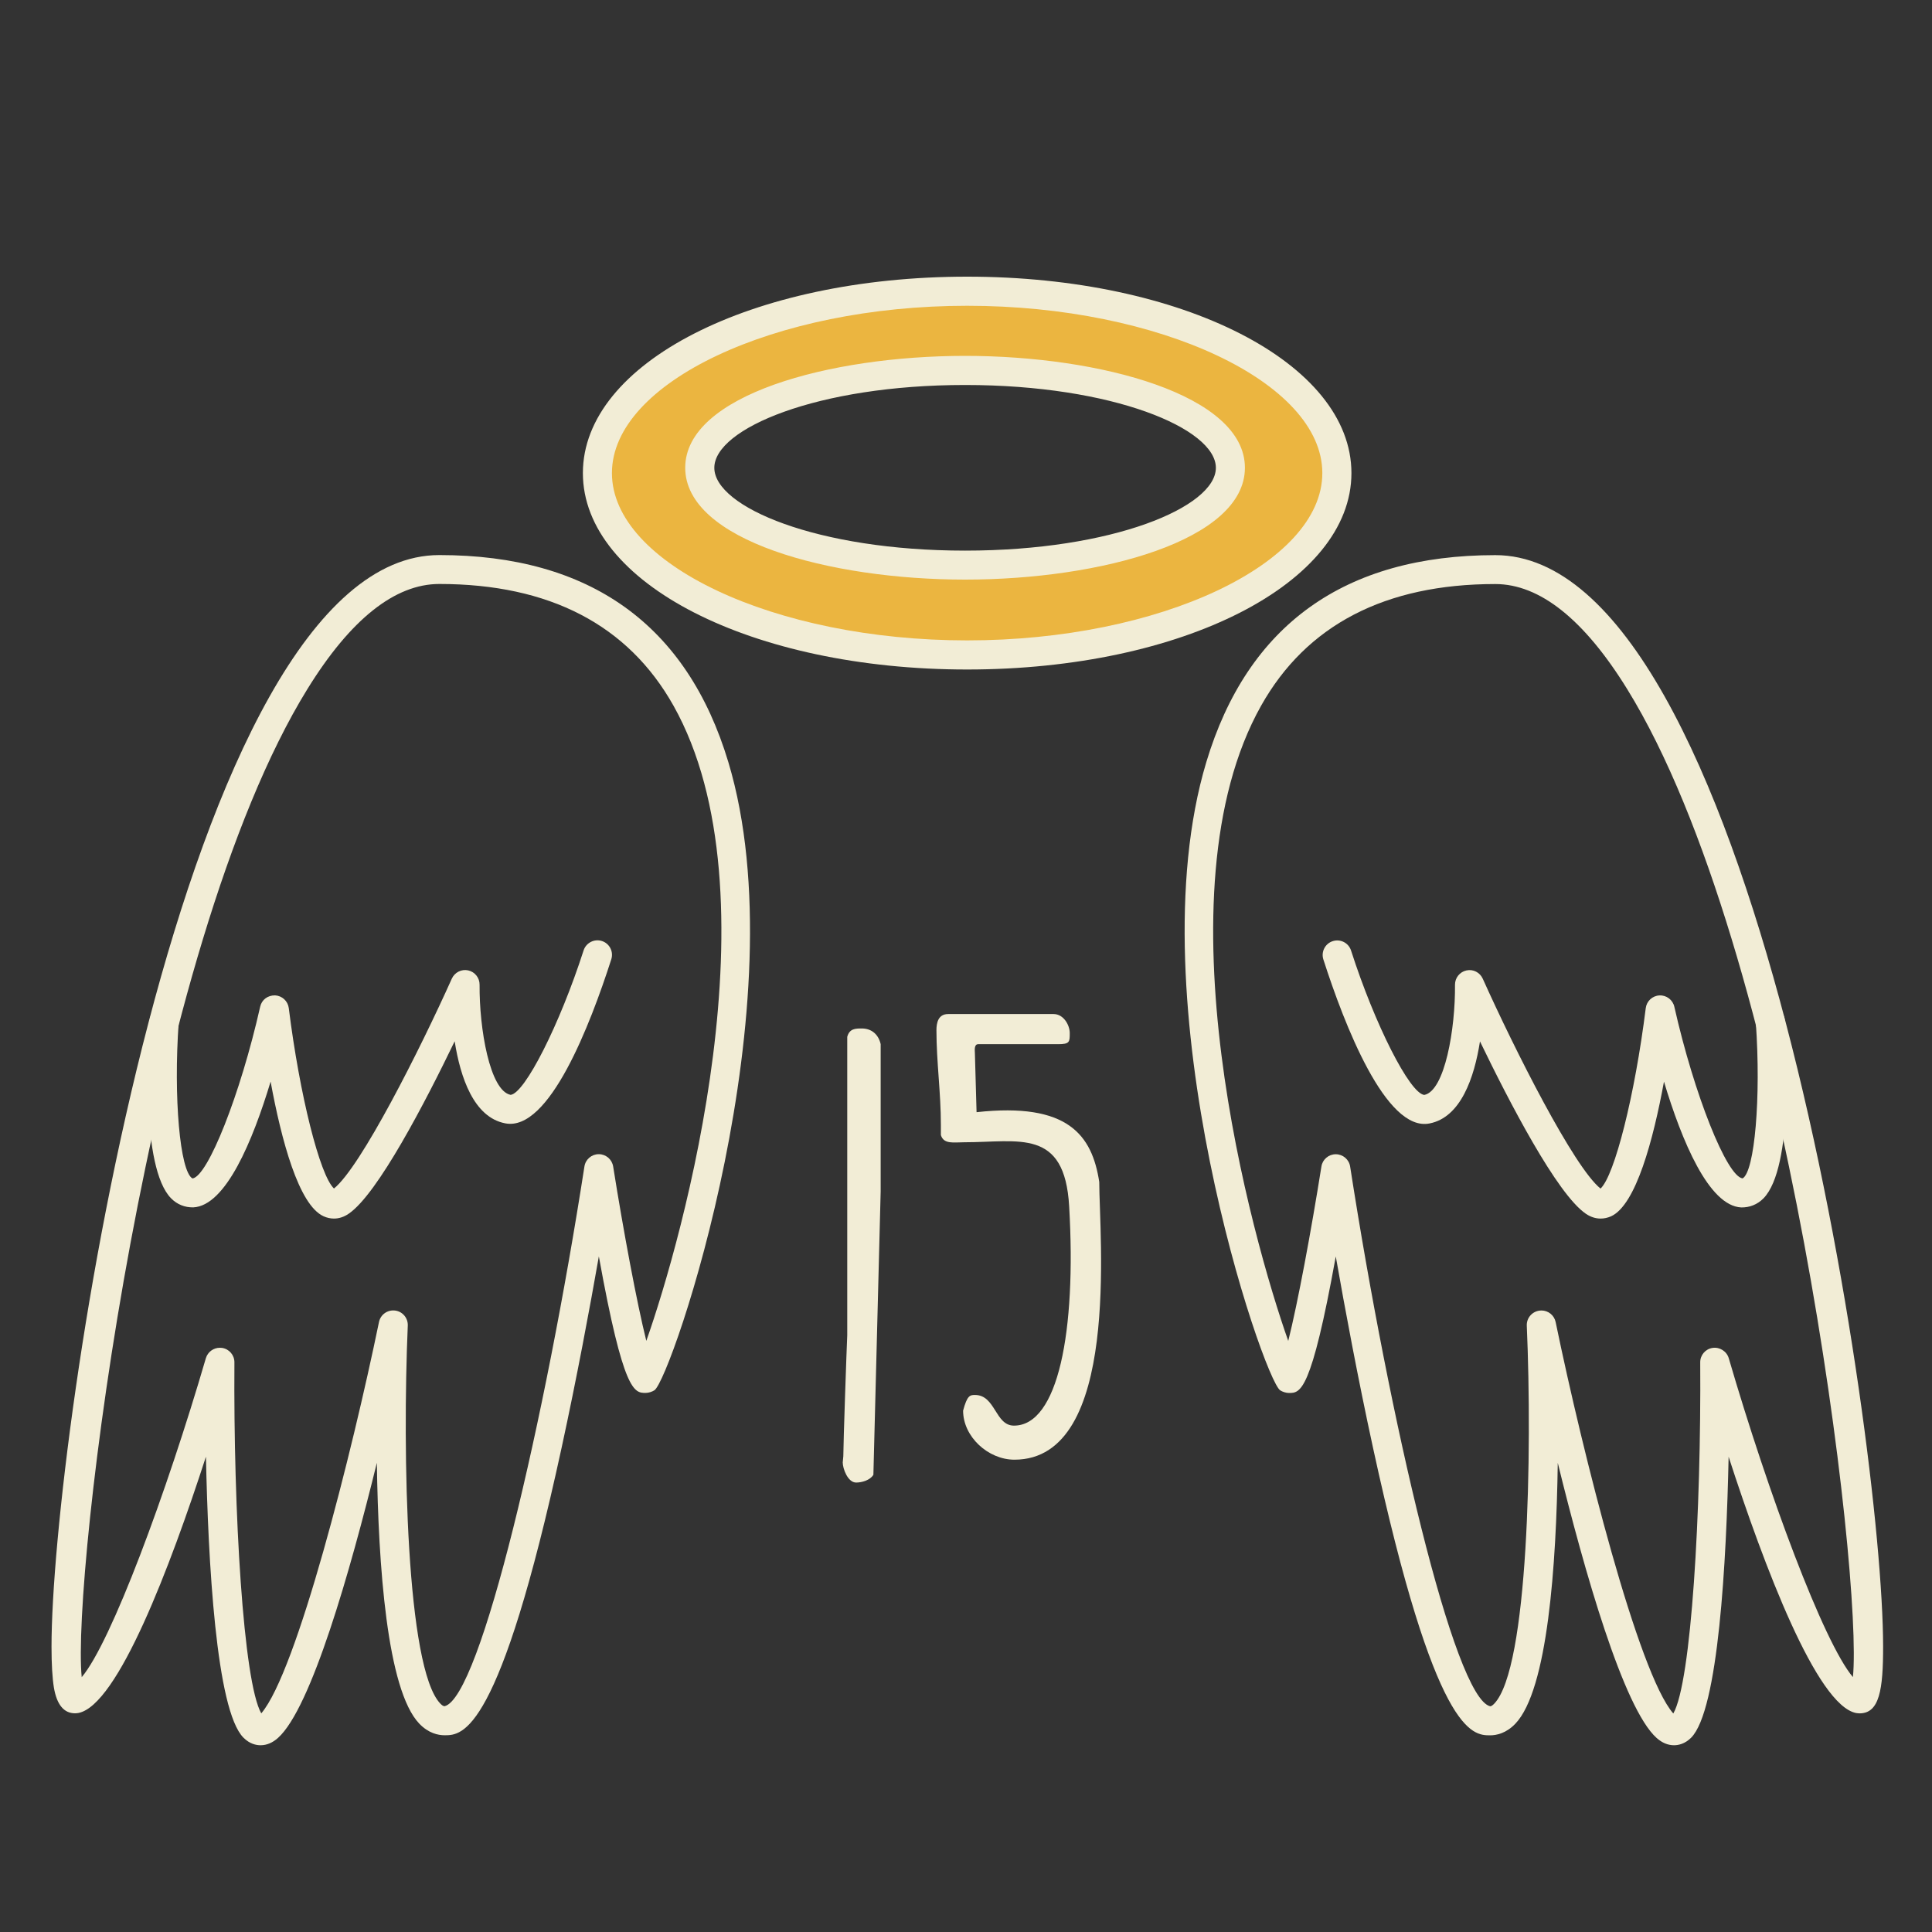 <?xml version="1.0" encoding="UTF-8" standalone="no"?><!DOCTYPE svg PUBLIC "-//W3C//DTD SVG 1.1//EN" "http://www.w3.org/Graphics/SVG/1.1/DTD/svg11.dtd"><svg width="100%" height="100%" viewBox="0 0 300 300" version="1.1" xmlns="http://www.w3.org/2000/svg" xmlns:xlink="http://www.w3.org/1999/xlink" xml:space="preserve" xmlns:serif="http://www.serif.com/" style="fill-rule:evenodd;clip-rule:evenodd;stroke-linejoin:round;stroke-miterlimit:1.414;"><rect x="0" y="0" width="300" height="300" fill="#333333" stroke="none"/><g><path d="M34.14,209.28c0.11,0 0.22,0.01 0.33,0.02c1.11,0.16 1.94,1.12 1.93,2.25c-0.16,23.17 1.38,49.6 4.17,54.5c5.51,-6.44 14.05,-40.28 18.28,-60.77c0.24,-1.15 1.31,-1.92 2.49,-1.78c1.17,0.14 2.03,1.16 1.98,2.34c-0.85,19.76 -0.23,53.17 5.05,58.69c0.26,0.27 0.48,0.41 0.66,0.41c5.57,-1.3 15.62,-44.52 21.72,-83.81c0.17,-1.1 1.11,-1.91 2.23,-1.91c1.11,0 2.05,0.81 2.23,1.9c1.61,10.13 3.67,21.13 5.15,27.09c5.62,-15.89 20.61,-69.44 4.22,-98.63c-7.04,-12.54 -19.27,-18.9 -36.36,-18.9c-6.9,0 -13.79,5.48 -20.47,16.29c-24.97,40.39 -36.64,137.94 -35.06,153.46c4.56,-5.38 13.15,-28.54 19.28,-49.54c0.29,-0.96 1.18,-1.61 2.17,-1.61m6.32,61.72c-0.68,0 -1.69,-0.2 -2.66,-1.18c-4.25,-4.27 -5.48,-27.43 -5.82,-43.63c-5.55,17.1 -13.68,38.6 -19.8,39.8c-0.14,0.03 -0.38,0.05 -0.53,0.05c-1.73,0 -2.83,-1.34 -3.28,-3.99c-0.24,-1.49 -0.37,-3.62 -0.37,-6.34c0,-32.37 20.07,-169.52 60.22,-169.52c23.37,0 38.47,10.82 44.88,32.16c11.17,37.18 -8.85,95.8 -11.48,97.53c-0.37,0.24 -0.92,0.41 -1.36,0.41c-1.76,0 -3.44,0 -7.27,-21.2c-1.42,8.1 -3.44,18.93 -5.78,29.7c-9.69,44.61 -15.41,44.65 -18.15,44.66c-1.03,0 -2.52,-0.31 -3.95,-1.8c-5.03,-5.25 -6.37,-24.68 -6.59,-40.51c-4.13,16.82 -10.2,38.12 -15.35,42.72c-0.85,0.76 -1.75,1.14 -2.71,1.14" style="fill:#f2edd6;fill-rule:nonzero;"/><path d="M149.86,87.75c-22.75,0 -41.2,-6.76 -41.2,-15.11c0,-8.35 18.44,-15.11 41.2,-15.11c22.75,0 41.19,6.77 41.19,15.11c0.01,8.34 -18.44,15.11 -41.19,15.11m0.32,-42.53c-31.71,0 -57.41,12.64 -57.41,28.24c0,15.6 25.7,28.24 57.41,28.24c31.71,0 57.41,-12.65 57.41,-28.24c0,-15.6 -25.71,-28.24 -57.41,-28.24" style="fill:#ebb540;fill-rule:nonzero;"/><path d="M149.86,59.78c-22.95,0 -38.94,6.78 -38.94,12.86c0,6.08 15.99,12.86 38.94,12.86c22.95,0 38.94,-6.78 38.94,-12.86c0,-6.09 -15.99,-12.86 -38.94,-12.86m0,30.22c-21.07,0 -43.46,-6.09 -43.46,-17.37c0,-11.28 22.39,-17.37 43.46,-17.37c21.06,0 43.45,6.09 43.45,17.37c0,11.28 -22.38,17.37 -43.45,17.37m0.32,-42.52c-29.9,0 -55.16,11.9 -55.16,25.98c0,14.09 25.26,25.98 55.16,25.98c29.9,0 55.15,-11.9 55.15,-25.98c0,-14.08 -25.26,-25.98 -55.15,-25.98m0,56.48c-33.46,0 -59.67,-13.4 -59.67,-30.5c0,-17.1 26.21,-30.5 59.67,-30.5c33.46,0 59.67,13.4 59.67,30.5c0,17.1 -26.21,30.5 -59.67,30.5" style="fill:#f2edd6;fill-rule:nonzero;"/><path d="M51.86,189.22c-0.54,0 -1.09,-0.12 -1.62,-0.36c-3.87,-1.75 -6.56,-11.89 -8.22,-20.91c-2.77,9.17 -6.95,19.29 -12.01,19.53c-1.29,0.02 -2.49,-0.43 -3.46,-1.42c-4.69,-4.81 -3.58,-23.87 -3.3,-27.64c0.09,-1.24 1.18,-2.16 2.41,-2.09c1.24,0.09 2.18,1.17 2.09,2.41c-0.83,11.63 0.19,23.19 2.14,24.25c2.38,-0.31 7.43,-13.02 10.51,-26.67c0.24,-1.07 1.15,-1.77 2.31,-1.76c1.1,0.06 1.99,0.89 2.13,1.97c1.69,13.53 4.83,25.99 7.02,28.02c4.17,-3.34 13.37,-21.61 18.3,-32.59c0.44,-0.97 1.5,-1.51 2.54,-1.28c1.04,0.23 1.78,1.16 1.77,2.23c-0.06,6.77 1.58,16.47 4.82,17.1c2.21,-0.24 7.63,-10.93 11.33,-22.43c0.38,-1.18 1.66,-1.84 2.84,-1.46c1.19,0.38 1.84,1.65 1.46,2.84c-3.24,10.08 -9.65,26.83 -16.48,25.47c-4.88,-0.94 -6.96,-7.14 -7.84,-12.74c-4.5,9.33 -11.95,23.72 -16.45,26.77c-0.73,0.51 -1.51,0.76 -2.29,0.76" style="fill:#f2edd6;fill-rule:nonzero;"/><path d="M239.35,203.49c1.06,0 1.99,0.74 2.21,1.8c4.25,20.57 12.84,54.59 18.27,60.78c2.8,-4.86 4.34,-31.32 4.18,-54.52c-0.01,-1.13 0.81,-2.09 1.93,-2.25c1.09,-0.16 2.18,0.52 2.5,1.6c6.13,20.98 14.7,44.11 19.28,49.52c1.57,-15.56 -10.1,-113.05 -35.06,-153.43c-6.69,-10.82 -13.57,-16.3 -20.48,-16.3c-17.09,0 -29.32,6.36 -36.36,18.9c-16.39,29.19 -1.4,82.74 4.22,98.63c1.49,-5.96 3.54,-16.97 5.15,-27.09c0.17,-1.1 1.12,-1.9 2.23,-1.9c1.11,0 2.06,0.81 2.23,1.91c6.1,39.29 16.15,82.5 21.75,83.81c0.15,0 0.37,-0.14 0.63,-0.41c5.29,-5.53 5.91,-38.93 5.05,-58.69c-0.05,-1.18 0.81,-2.19 1.98,-2.34c0.1,-0.01 0.19,-0.02 0.29,-0.02m20.59,67.51c-0.95,0 -1.86,-0.38 -2.7,-1.13c-5.15,-4.6 -11.22,-25.9 -15.35,-42.72c-0.22,15.82 -1.56,35.26 -6.59,40.51c-1.42,1.49 -2.92,1.8 -3.92,1.8c-2.77,-0.01 -8.49,-0.05 -18.18,-44.66c-2.34,-10.77 -4.36,-21.6 -5.78,-29.7c-3.83,21.2 -5.51,21.2 -7.27,21.2c-0.44,0 -0.99,-0.17 -1.36,-0.41c-2.63,-1.74 -22.64,-60.35 -11.48,-97.53c6.41,-21.34 21.51,-32.16 44.88,-32.16c40.01,0 60.18,137.06 60.22,169.41c0.01,6.77 -0.57,10.44 -3.66,10.44c-0.11,-0.01 -0.39,-0.02 -0.53,-0.05c-6.11,-1.2 -14.25,-22.7 -19.8,-39.8c-0.34,16.21 -1.57,39.36 -5.82,43.63c-0.97,0.97 -1.98,1.17 -2.66,1.17" style="fill:#f2edd6;fill-rule:nonzero;"/><path d="M248.54,189.22c-0.78,0 -1.56,-0.25 -2.28,-0.74c-4.5,-3.05 -11.94,-17.44 -16.45,-26.77c-0.88,5.6 -2.97,11.8 -7.84,12.74c-6.78,1.35 -13.24,-15.39 -16.48,-25.47c-0.38,-1.18 0.27,-2.46 1.46,-2.84c1.19,-0.38 2.46,0.27 2.84,1.46c3.69,11.49 9.11,22.18 11.37,22.42c3.2,-0.62 4.84,-10.33 4.77,-17.1c-0.01,-1.07 0.73,-2 1.77,-2.23c1.05,-0.24 2.1,0.31 2.54,1.28c4.94,11 14.15,29.29 18.29,32.59c2.18,-2.02 5.33,-14.48 7.02,-28.02c0.14,-1.09 1.03,-1.92 2.13,-1.97c1.08,-0.06 2.07,0.69 2.31,1.76c3.08,13.65 8.14,26.35 10.6,26.65c1.87,-1.04 2.88,-12.6 2.05,-24.23c-0.09,-1.24 0.84,-2.32 2.09,-2.41c1.23,-0.07 2.32,0.84 2.41,2.09c0.27,3.77 1.39,22.83 -3.3,27.64c-0.97,0.99 -2.19,1.44 -3.46,1.42c-5.05,-0.24 -9.24,-10.36 -12,-19.53c-1.66,9.02 -4.35,19.15 -8.22,20.91c-0.53,0.23 -1.08,0.35 -1.62,0.35" style="fill:#f2edd6;fill-rule:nonzero;"/></g><g><path d="M130.95,226.13c0,-1.91 0.52,-16.98 0.61,-18.79l0,-46.34c0.35,-1.3 1.3,-1.3 2.25,-1.3c1.56,0 2.6,0.95 2.94,2.43l0,22.87l-1.13,44c-0.52,0.87 -1.82,1.21 -2.68,1.21c-1.3,0 -2.08,-2.17 -2.08,-3.12c0.01,-0.18 0.09,-0.96 0.09,-0.96Z" style="fill:#f2edd6;fill-rule:nonzero;"/><path d="M151.39,216.61c3.21,0 3.12,4.76 6.06,4.76c6.84,0 9.7,-14.55 8.57,-34.04c-0.69,-12.21 -7.79,-9.96 -16.28,-9.96c-1.65,0 -3.2,0.35 -3.64,-1.12l0,-1.56c0,-5.02 -0.69,-9.79 -0.69,-14.72c0,-1.12 0.26,-2.51 1.82,-2.51l16.37,0c1.56,0 2.51,1.73 2.51,2.95c0,1.39 0,1.73 -1.82,1.73l-12.39,0c-0.69,0 -0.52,1.04 -0.52,1.38l0.26,9.18c14.2,-1.56 17.93,3.55 19.05,10.83c0,8.31 3.38,43.13 -13.17,43.13c-4.07,0 -7.97,-3.55 -7.97,-7.62c0.63,-2.35 1.06,-2.43 1.84,-2.43Z" style="fill:#f2edd6;fill-rule:nonzero;"/></g></svg>
